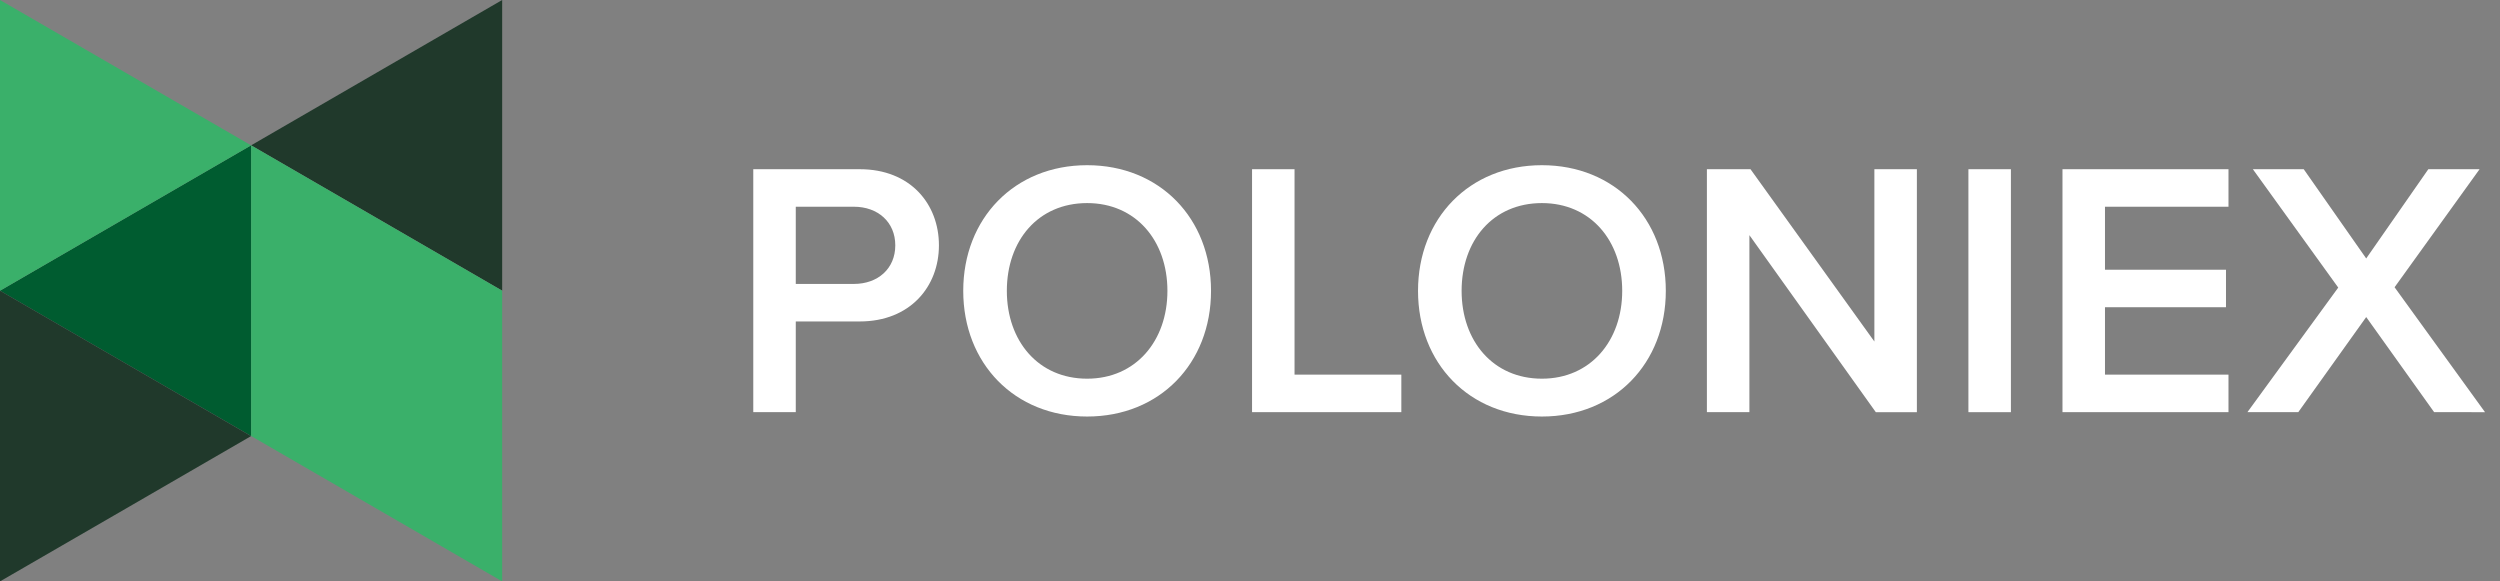<?xml version="1.0" encoding="UTF-8"?>
<ns0:svg xmlns:ns0="http://www.w3.org/2000/svg" viewBox="0 0 129 30" fill="none" preserveAspectRatio="xMidYMid meet">
<ns0:rect x="0" y="0" width="129" height="30" fill="#808080" stroke="none"/>
<ns0:path d="M38.869 21.267V8.731H44.362C46.986 8.731 48.449 10.536 48.449 12.659C48.449 14.783 46.968 16.587 44.362 16.587H41.062V21.267H38.869ZM44.061 10.667H41.062V14.651H44.061C45.299 14.651 46.197 13.863 46.197 12.659C46.197 11.456 45.297 10.667 44.061 10.667Z" fill="white" />
<ns0:path d="M56.096 8.524C59.845 8.524 62.489 11.268 62.489 15.008C62.489 18.748 59.845 21.493 56.096 21.493C52.347 21.493 49.703 18.749 49.703 15.009C49.703 11.269 52.347 8.524 56.096 8.524ZM56.096 10.479C53.565 10.479 51.953 12.414 51.953 15.009C51.953 17.585 53.565 19.54 56.096 19.54C58.609 19.54 60.239 17.585 60.239 15.009C60.239 12.414 58.607 10.479 56.096 10.479Z" fill="white" />
<ns0:path d="M64.606 21.267V8.731H66.798V19.331H72.309V21.267H64.606Z" fill="white" />
<ns0:path d="M79.563 8.524C83.312 8.524 85.956 11.268 85.956 15.008C85.956 18.748 83.312 21.493 79.563 21.493C75.814 21.493 73.17 18.749 73.17 15.009C73.17 11.269 75.816 8.524 79.563 8.524ZM79.563 10.479C77.032 10.479 75.419 12.414 75.419 15.009C75.419 17.585 77.032 19.54 79.563 19.54C82.074 19.54 83.706 17.585 83.706 15.009C83.706 12.414 82.074 10.479 79.563 10.479Z" fill="white" />
<ns0:path d="M96.791 21.267L90.269 12.134V21.267H88.076V8.731H90.326L96.718 17.622V8.731H98.911V21.268H96.791V21.267Z" fill="white" />
<ns0:path d="M101.57 21.267V8.731H103.763V21.268H101.57V21.267Z" fill="white" />
<ns0:path d="M106.424 21.267V8.731H114.99V10.667H108.617V13.918H114.861V15.853H108.617V19.331H114.99V21.267H106.424Z" fill="white" />
<ns0:path d="M125.601 21.267L122.096 16.36L118.591 21.267H115.967L120.653 14.839L116.248 8.731H118.872L122.096 13.336L125.302 8.731H127.946L123.56 14.822L128.227 21.268L125.601 21.267Z" fill="white" />
<ns0:path d="M25.912 7.5V14.999L19.435 11.248L12.957 7.5L19.435 3.749L25.912 0V7.5Z" fill="#20392B" />
<ns0:path d="M12.955 15.001V22.5L6.478 18.75L0 15.001L6.478 11.25L12.955 7.5V15.001Z" fill="#005C30" />
<ns0:path d="M0 7.499V-0L6.478 3.75L12.955 7.501L6.478 11.25L0 15.001V7.499Z" fill="#3AB06A" />
<ns0:path d="M0 22.5V15.001L6.478 18.751L12.955 22.502L6.478 26.253L0 30V22.5Z" fill="#20392B" />
<ns0:path d="M19.435 11.25L12.957 7.5V14.999V22.499L19.435 26.249L25.912 30V22.5V15.001L19.435 11.25Z" fill="#3AB06A" />
</ns0:svg>